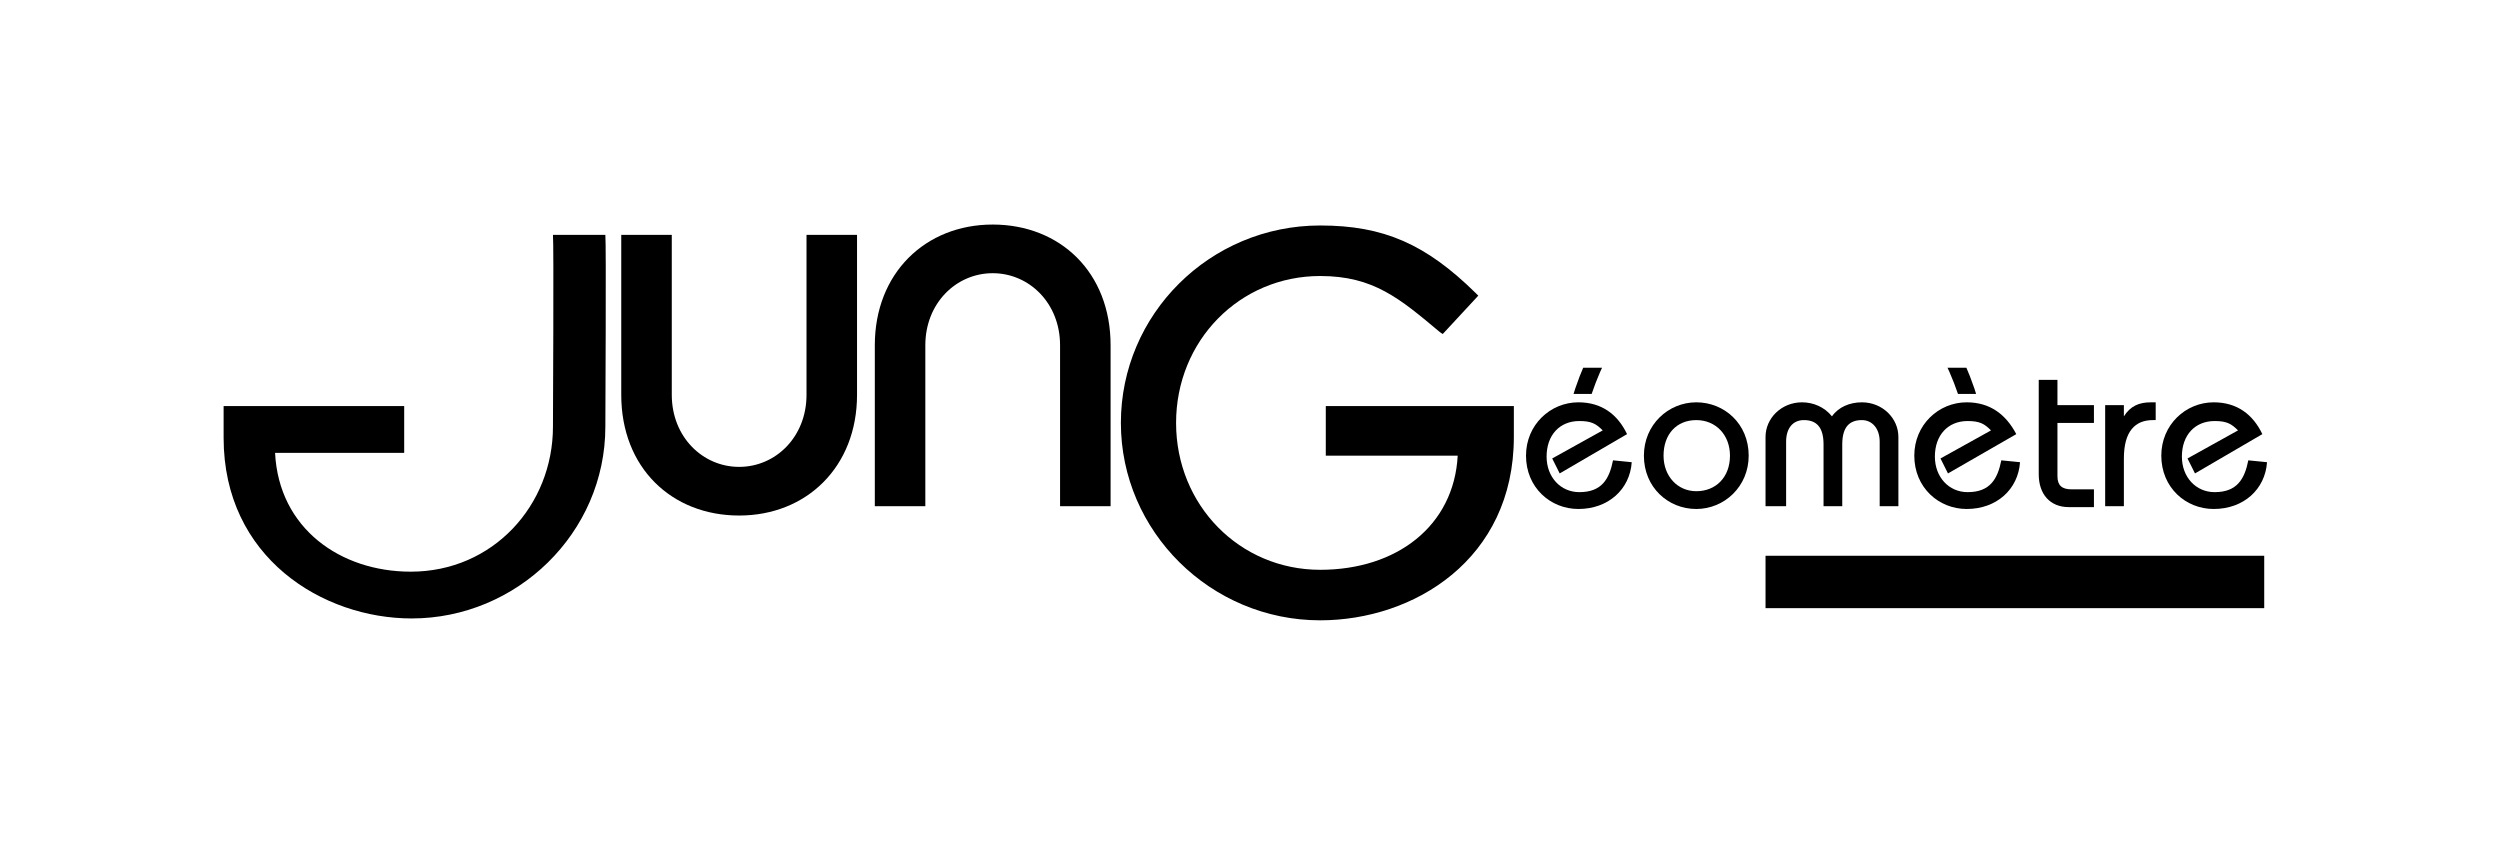 <?xml version="1.0" encoding="utf-8"?>
<!-- Generator: Adobe Illustrator 27.1.1, SVG Export Plug-In . SVG Version: 6.00 Build 0)  -->
<svg version="1.1" xmlns="http://www.w3.org/2000/svg" xmlns:xlink="http://www.w3.org/1999/xlink" x="0px" y="0px" width="267.2px"
	 height="90.2px" viewBox="0 0 267.2 90.2" style="enable-background:new 0 0 267.2 90.2;" xml:space="preserve">
<style type="text/css">
	.Voûte _x002D__x0020_Vert{fill:url(#SVGID_1_);stroke:#FFFFFF;stroke-width:0.25;stroke-miterlimit:1;}
	.st0{clip-path:url(#SVGID_00000111900172080429042830000009305489979868209311_);fill:none;stroke:#000000;stroke-width:1.846;}
</style>
<linearGradient id="SVGID_1_" gradientUnits="userSpaceOnUse" x1="62.861" y1="116.617" x2="63.568" y2="115.91">
	<stop  offset="0" style="stop-color:#1DA238"/>
	<stop  offset="0.983" style="stop-color:#24391D"/>
</linearGradient>
<g id="Calque_1">
	<path d="M91.6,25.1v17.1c0,7.7-5.4,12.9-12.6,12.9c-7.2,0-12.6-5.1-12.6-12.9V25.1h5.4v17.1c0,4.5,3.3,7.7,7.2,7.7
		c3.9,0,7.2-3.2,7.2-7.7V25.1H91.6z"/>
	<path d="M93.5,54.1V36.9c0-7.7,5.4-12.9,12.6-12.9c7.2,0,12.6,5.1,12.6,12.9v17.2h-5.4V36.9c0-4.5-3.3-7.7-7.2-7.7
		c-3.9,0-7.2,3.2-7.2,7.7v17.2H93.5z"/>
	<path d="M141.7,43.4v5.3h14.1c-0.4,7.5-6.5,12.2-14.7,12.2c-8.6,0-15.4-6.9-15.4-15.7c0-8.8,6.8-15.7,15.4-15.7
		c5.7,0,8.5,2.4,12.8,6l0.3,0.2l3.8-4.1l-0.3-0.3c-5.3-5.2-9.8-7.2-16.6-7.2c-11.8,0-21.3,9.5-21.3,21.1c0,11.6,9.6,21.1,21.3,21.1
		c10,0,20.7-6.5,20.7-19.6v-3.3H141.7z"/>
	<path d="M166.7,50.6l-0.8-1.6l5.4-3c-0.7-0.7-1.2-1-2.5-1c-2.1,0-3.5,1.5-3.5,3.8c0,2.2,1.5,3.8,3.5,3.8c2.4,0,3.2-1.4,3.6-3.4
		l2,0.2c-0.2,2.9-2.5,5-5.7,5c-3,0-5.6-2.3-5.6-5.7c0-3.3,2.6-5.7,5.6-5.7c2.5,0,4.2,1.3,5.2,3.4L166.7,50.6z"/>
	<path d="M181.3,43c3,0,5.6,2.3,5.6,5.7c0,3.3-2.6,5.7-5.6,5.7c-3,0-5.6-2.3-5.6-5.7C175.7,45.4,178.3,43,181.3,43z M181.3,52.5
		c2.1,0,3.6-1.5,3.6-3.8c0-2.2-1.5-3.8-3.6-3.8c-2.1,0-3.5,1.5-3.5,3.8C177.8,50.9,179.3,52.5,181.3,52.5z"/>
	<path d="M188.7,54.1v-7.4c0-2,1.7-3.7,3.9-3.7c1.2,0,2.4,0.5,3.2,1.5c0.7-1,1.9-1.5,3.2-1.5c2.2,0,3.9,1.7,3.9,3.7v7.4h-2v-6.9
		c0-1.4-0.8-2.3-1.9-2.3c-1.3,0-2.1,0.7-2.1,2.6v6.6h-2v-6.6c0-1.9-0.8-2.6-2.1-2.6c-1.2,0-1.9,0.9-1.9,2.3v6.9H188.7z"/>
	<path d="M208.2,50.6l-0.8-1.6l5.4-3c-0.7-0.7-1.2-1-2.5-1c-2.1,0-3.5,1.5-3.5,3.8c0,2.2,1.5,3.8,3.5,3.8c2.4,0,3.2-1.4,3.6-3.4
		l2,0.2c-0.2,2.9-2.5,5-5.7,5c-3,0-5.6-2.3-5.6-5.7c0-3.3,2.6-5.7,5.6-5.7c2.5,0,4.2,1.3,5.3,3.4L208.2,50.6z"/>
	<path d="M223.8,45.2h-3.9v5.7c0,1,0.5,1.4,1.5,1.4h2.4v1.9h-2.7c-2,0-3.2-1.4-3.2-3.5V40.6h2v2.7h3.9V45.2z"/>
	<path d="M225.1,43.3h1.9v1.2h0c0.7-1.1,1.6-1.5,2.9-1.5h0.5v1.9h-0.3c-1.9,0-3.1,1.2-3.1,4.1v5.1h-2V43.3z"/>
	<path d="M234.6,50.6l-0.8-1.6l5.4-3c-0.7-0.7-1.2-1-2.5-1c-2.1,0-3.5,1.5-3.5,3.8c0,2.2,1.5,3.8,3.5,3.8c2.4,0,3.2-1.4,3.6-3.4
		l2,0.2c-0.2,2.9-2.5,5-5.7,5c-3,0-5.6-2.3-5.6-5.7c0-3.3,2.6-5.7,5.6-5.7c2.5,0,4.2,1.3,5.2,3.4L234.6,50.6z"/>
	<path d="M59.1,25.1c0.1,0.8,0,19.6,0,20.5c0,8.4-6.4,15.5-15.2,15.5c-7.5,0-14.1-4.6-14.5-12.7h13.8v-5H23.9v3.4
		c0,12.8,10.6,19.3,20.1,19.3c11.2,0,20.7-9.1,20.7-20.5c0-0.8,0.1-19.7,0-20.5"/>
	<rect x="188.7" y="59.4" width="53.3" height="5.6"/>
</g>
<g id="Calque_3">
</g>
<g id="Calque_2">
	<g>
		<defs>
			<rect id="SVGID_00000059291140065164084290000011933113703219470751_" x="158.8" y="39.3" width="62.2" height="2.8"/>
		</defs>
		<clipPath id="SVGID_00000067236222641568488900000008392569188631407786_">
			<use xlink:href="#SVGID_00000059291140065164084290000011933113703219470751_"  style="overflow:visible;"/>
		</clipPath>
		
			<path style="clip-path:url(#SVGID_00000067236222641568488900000008392569188631407786_);fill:none;stroke:#000000;stroke-width:1.846;" d="
			M211.9,52.6c0-15.3-10-27.7-22.2-27.7c-12.3,0-22.2,12.4-22.2,27.7s10,27.7,22.2,27.7C201.9,80.3,211.9,67.9,211.9,52.6z"/>
	</g>
</g>
</svg>
